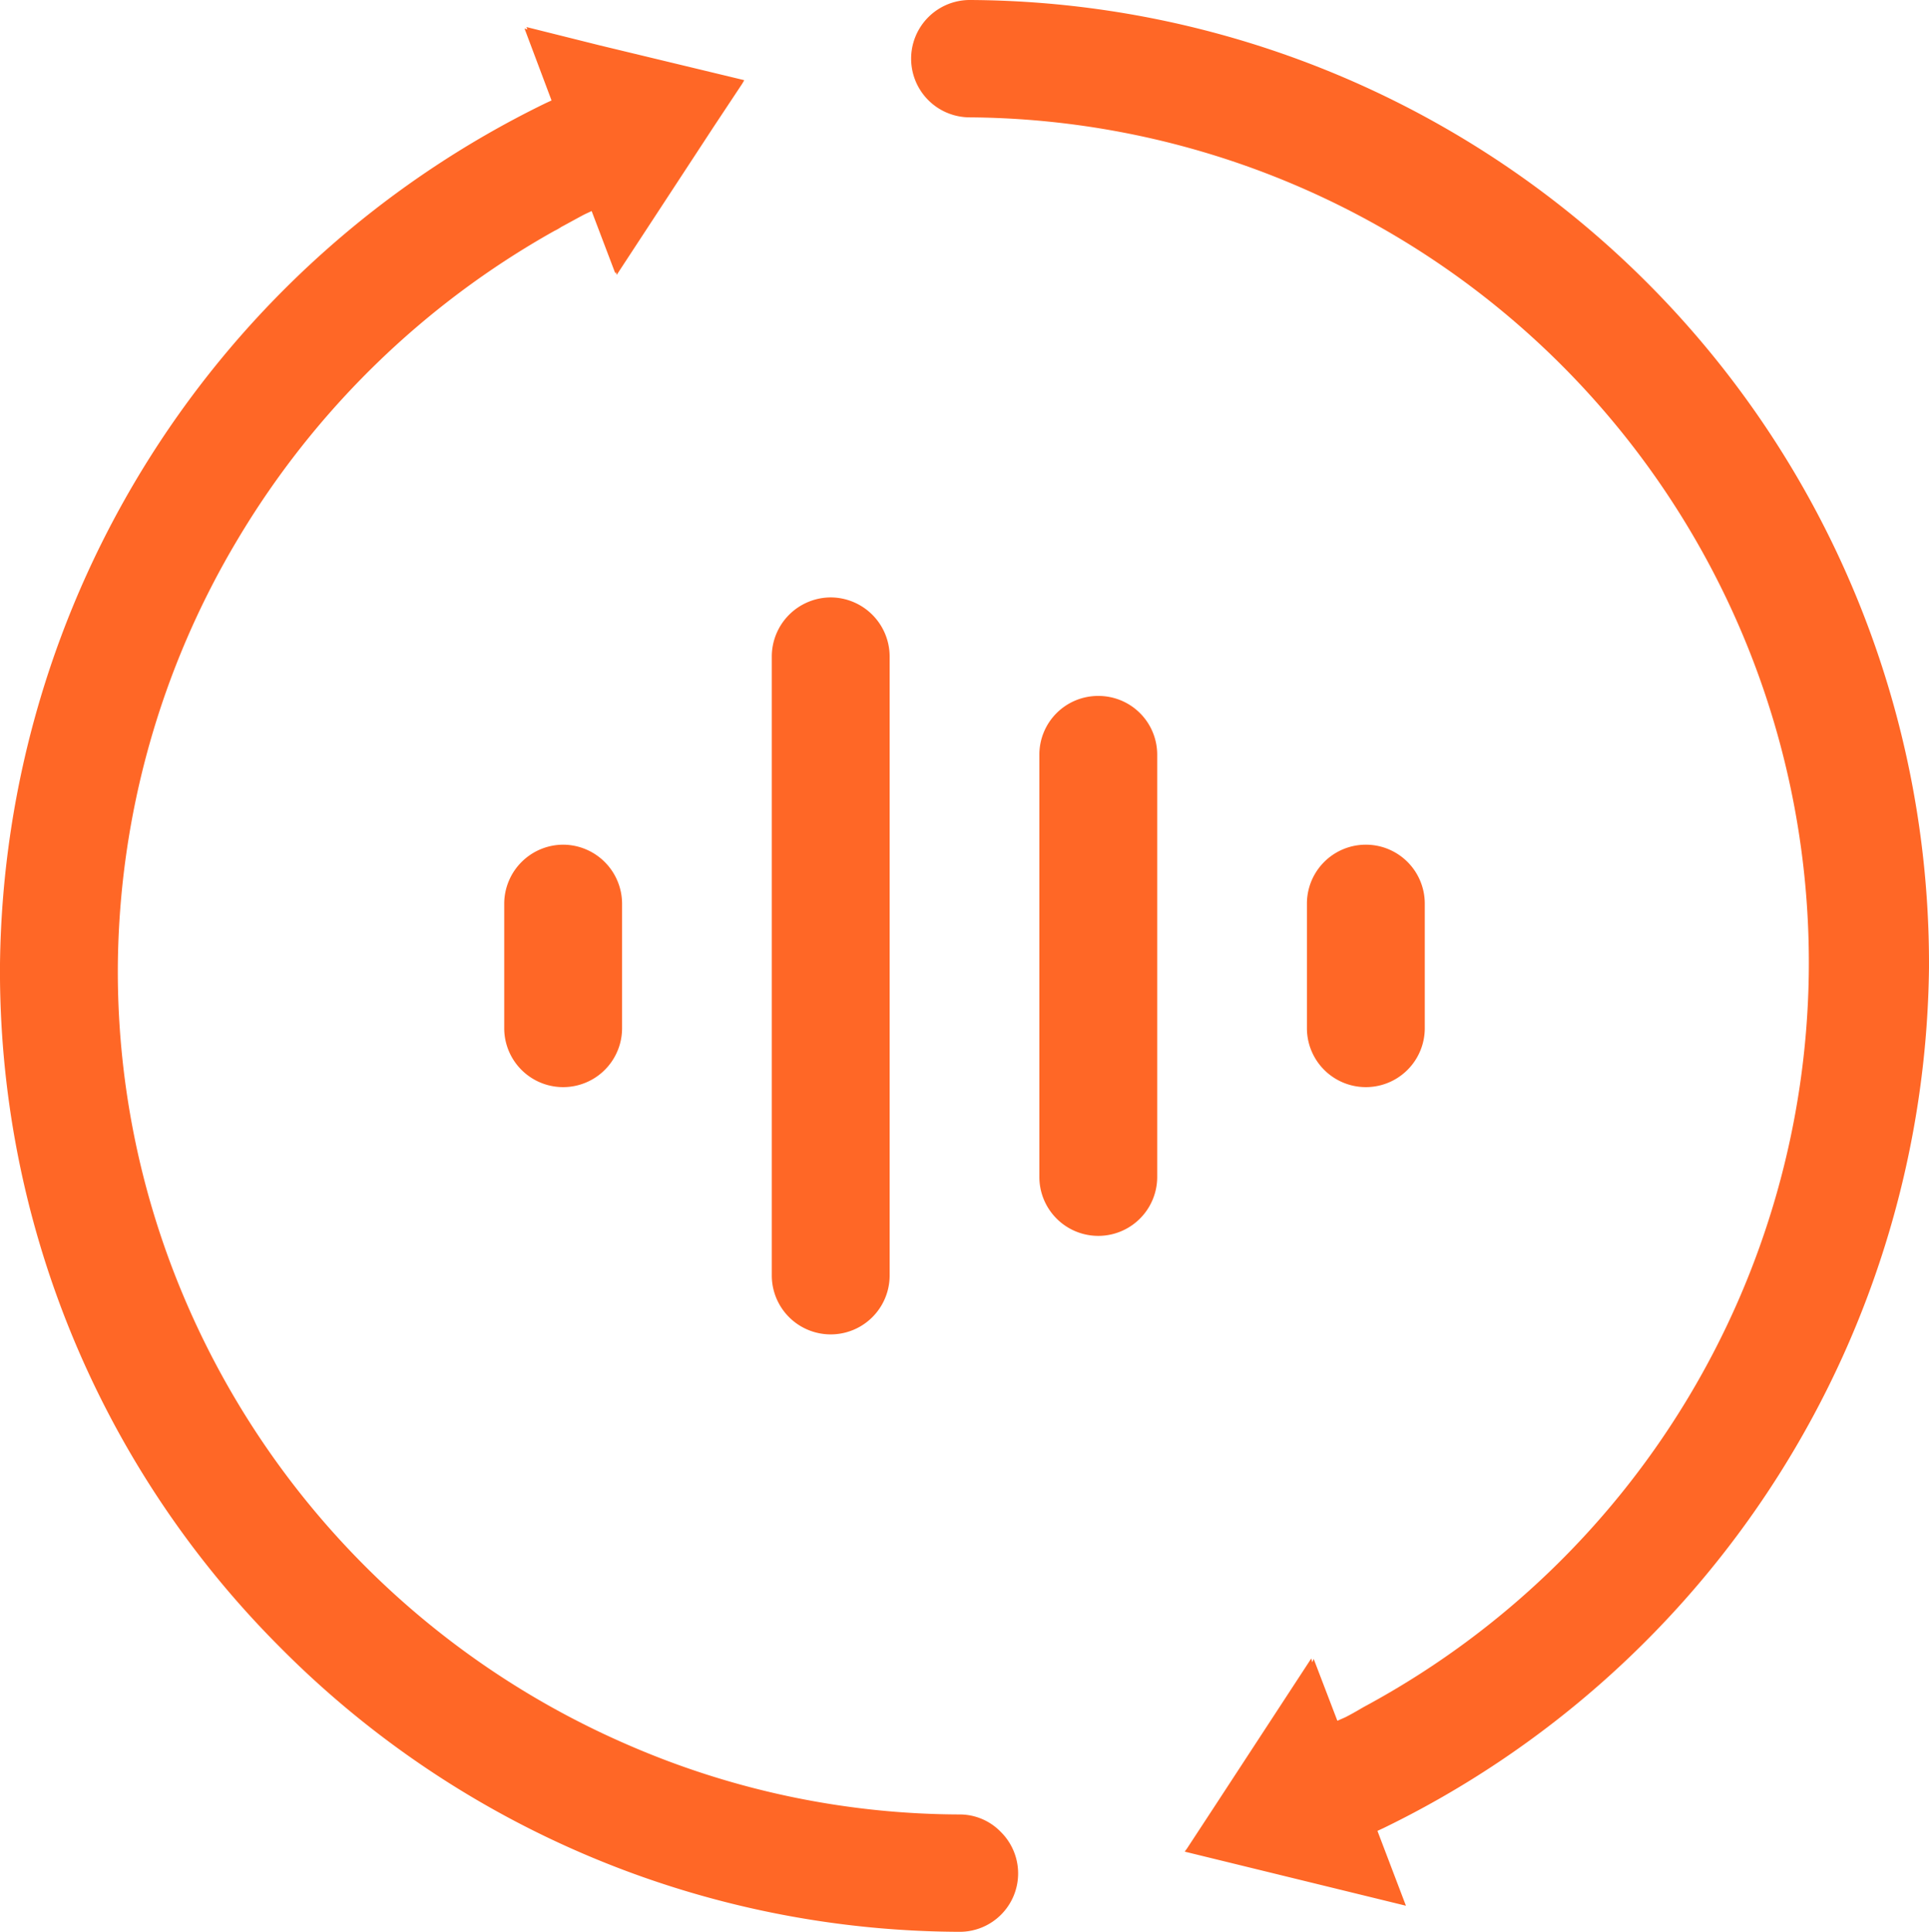 <svg xmlns="http://www.w3.org/2000/svg" width="39.94" height="40" viewBox="0 0 39.94 40">
  <defs>
    <style>
      .cls-1 {
        fill: #ff6726;
        fill-rule: evenodd;
      }
    </style>
  </defs>
  <path id="形状_110" data-name="形状 110" class="cls-1" d="M1359.97,4040.04a19.956,19.956,0,0,0-19.86-20.04,1.215,1.215,0,0,0,0,2.43,17.5,17.5,0,0,1,8.33,32.82c-0.07.04-.13,0.07-0.2,0.11-0.12.07-.24,0.14-0.36,0.2l-0.16.07-0.49-1.28-0.03.07-0.02-.08-2,3.06-0.57.87h0l-0.05.07,4.58,1.12-0.59-1.55,0.13-.06a20.06,20.06,0,0,0,11.29-17.81h0Zm-34.17,14.04a19.908,19.908,0,0,0,14.08,5.92h0.01a1.209,1.209,0,0,0,.86-2.07,1.185,1.185,0,0,0-.86-0.36,17.31,17.31,0,0,1-6.81-1.42,17.544,17.544,0,0,1-9.27-9.36,17.3,17.3,0,0,1-1.34-6.81,17.5,17.5,0,0,1,2.48-8.81,17.709,17.709,0,0,1,6.56-6.39,1,1,0,0,0,.14-0.08c0.15-.08.31-0.17,0.48-0.26l0.15-.07,0.49,1.29,0.01-.03,0.02,0.06,2.01-3.07,0.59-.89h0l0.04-.07-2.99-.72-1.52-.38,0.02,0.05-0.06-.02,0.56,1.49-0.13.06a20.086,20.086,0,0,0-11.29,17.82A19.8,19.8,0,0,0,1325.8,4054.08Zm23.73-15.37a1.22,1.22,0,0,0-2.44,0v2.58a1.22,1.22,0,0,0,2.44,0v-2.58Zm-6.76-4.3a1.216,1.216,0,0,0-1.22,1.21v8.75a1.22,1.22,0,1,0,2.44,0v-8.75A1.216,1.216,0,0,0,1342.77,4034.41Zm-11.08,3.08a1.225,1.225,0,0,0-1.22,1.22v2.58a1.22,1.22,0,0,0,2.44,0v-2.58A1.225,1.225,0,0,0,1331.69,4037.49Zm5.54-5.12a1.225,1.225,0,0,0-1.22,1.22v12.82a1.22,1.22,0,0,0,2.44,0v-12.82A1.225,1.225,0,0,0,1337.23,4032.37Z" transform="translate(-1320.03 -4020)"/>
</svg>
